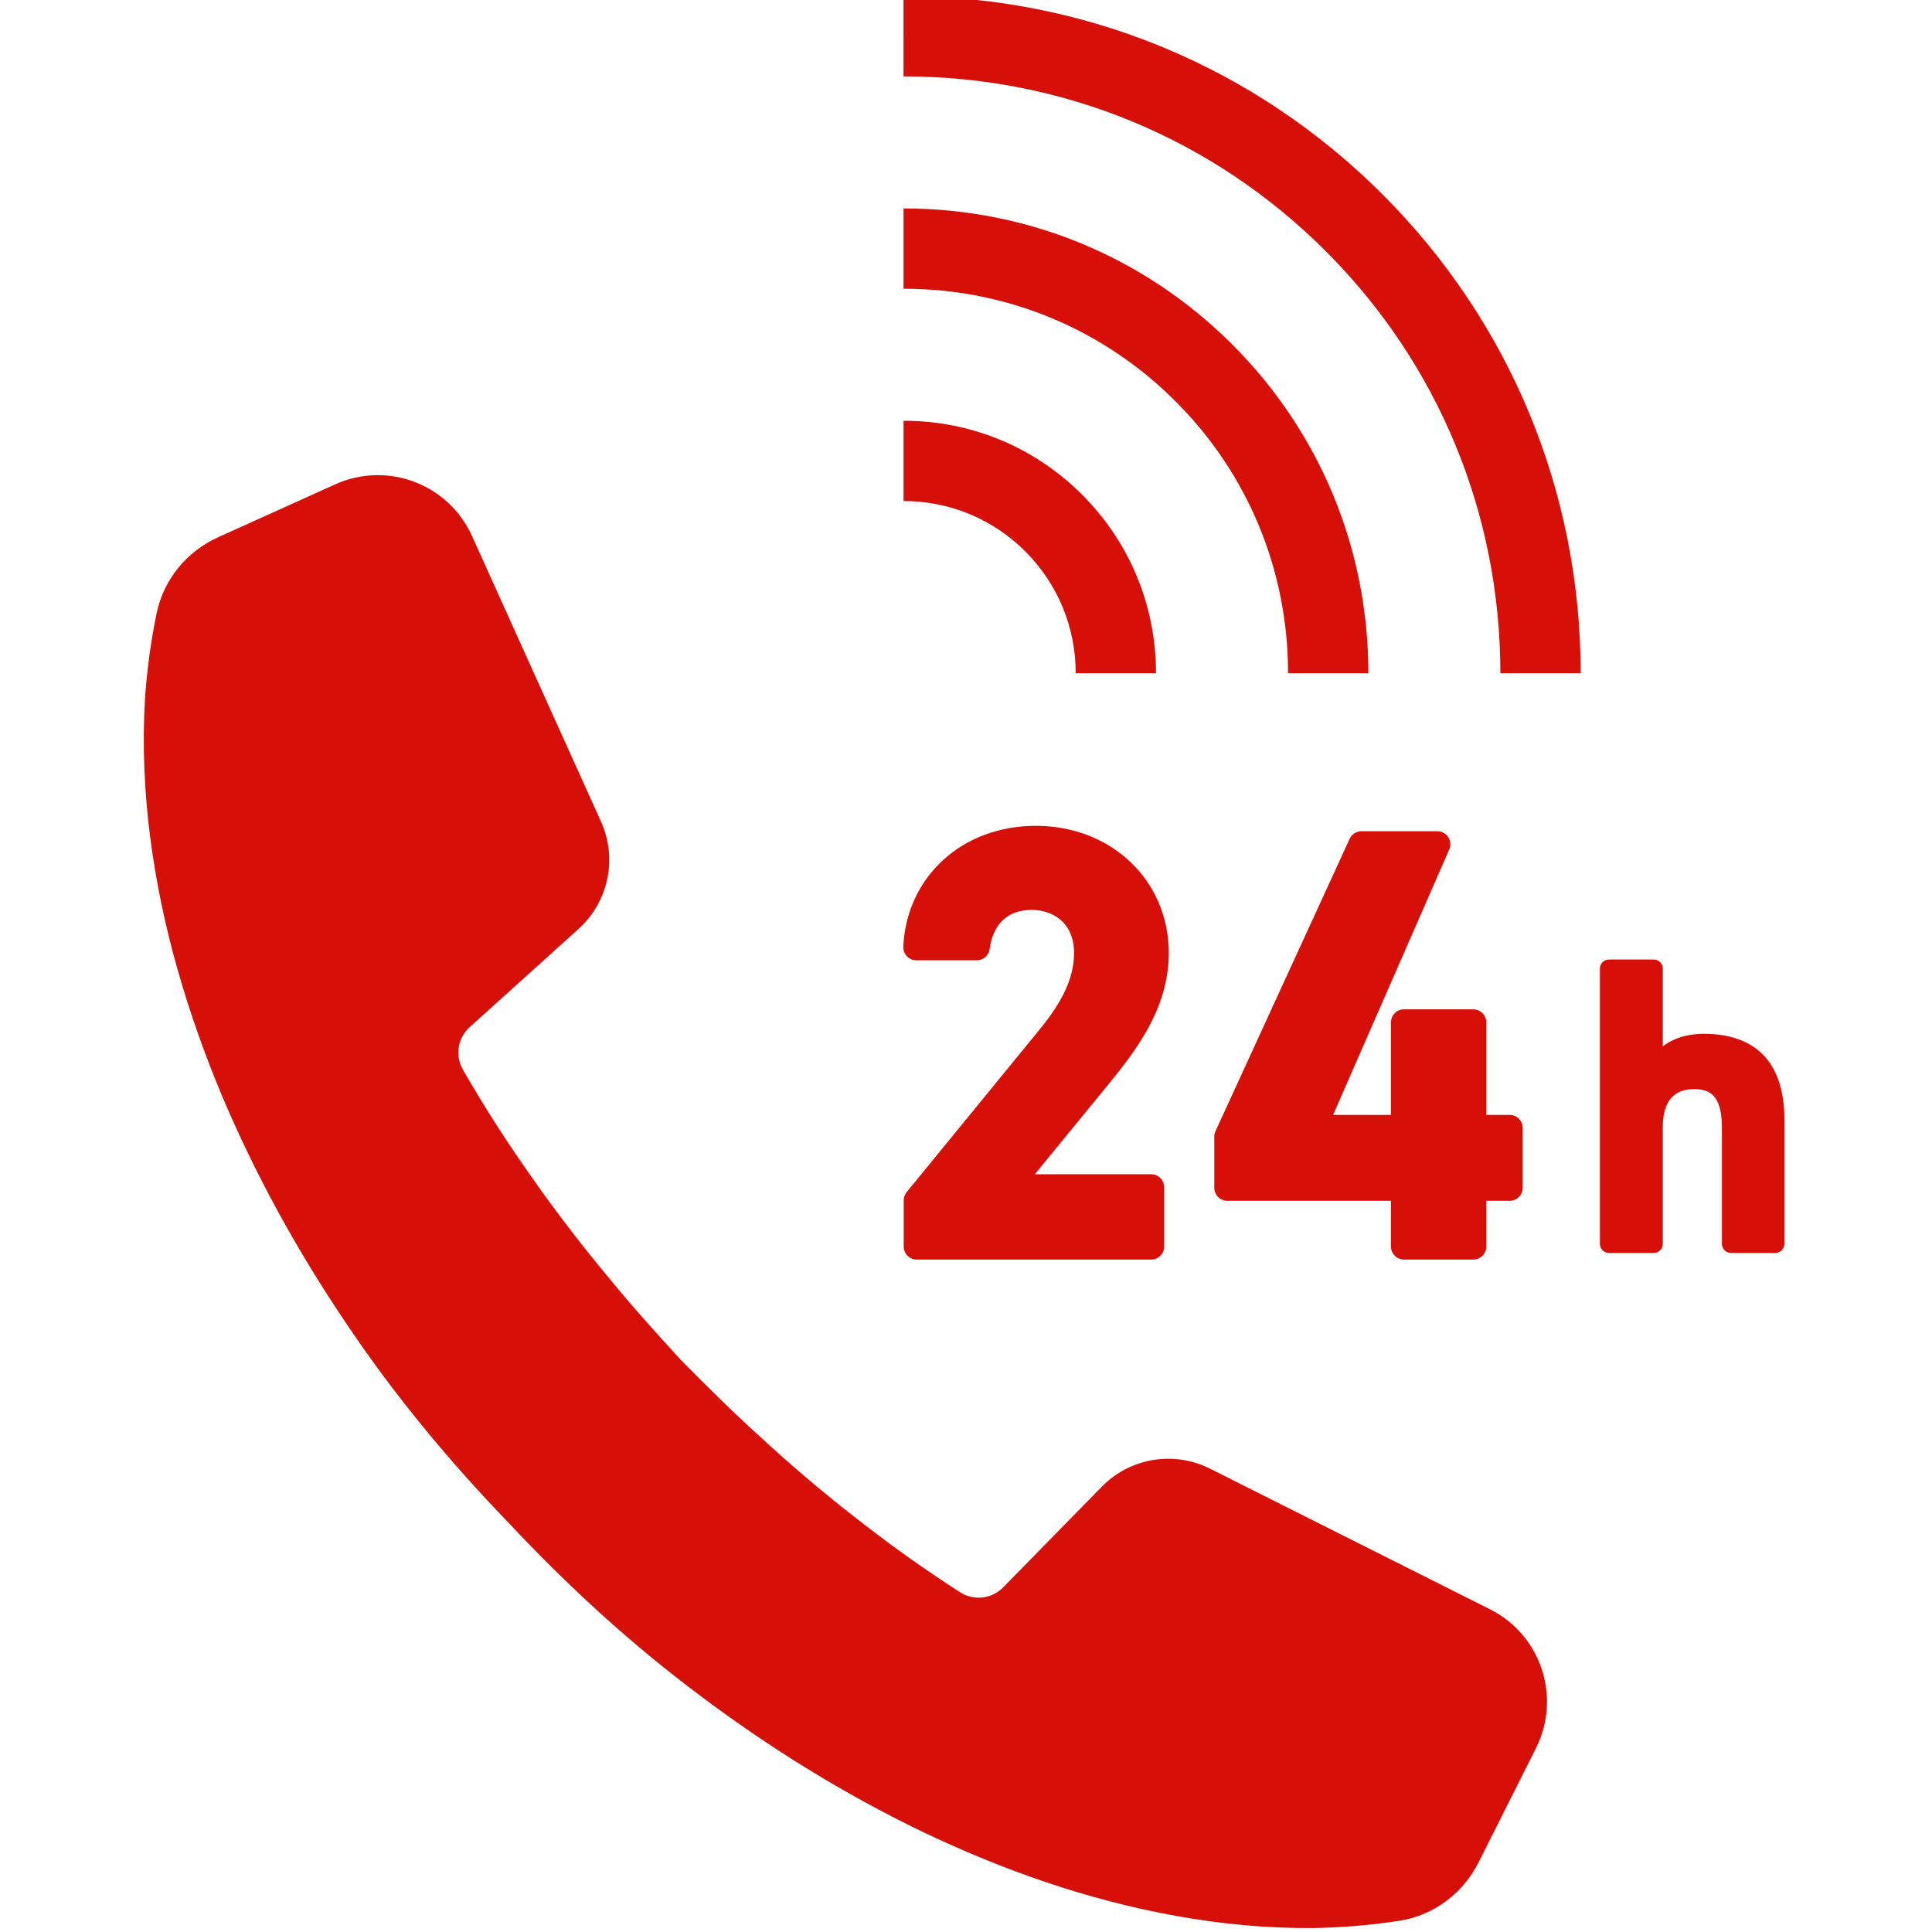 <?xml version="1.0" encoding="UTF-8"?><svg id="a" xmlns="http://www.w3.org/2000/svg" viewBox="0 0 256 256"><path d="M203.527,231.632l-7.602,15.137c-2.06,4.102-5.943,7.03-10.478,7.741-3.79.594-7.592.887-11.351.968-6.207.048-12.314-.534-18.25-1.607-11.887-2.133-23.078-6.13-33.588-11.136-10.493-5.061-20.328-11.164-29.486-18.056-9.166-6.839-17.571-14.558-25.317-22.832h0c-.011-.012-.022-.024-.034-.035-.01-.01-.02-.02-.029-.031h0c-7.872-8.154-15.157-16.937-21.525-26.437-6.421-9.495-12.02-19.624-16.545-30.359-4.469-10.749-7.897-22.128-9.428-34.107-.772-5.982-1.045-12.111-.684-18.307.272-3.776.762-7.585,1.556-11.365.933-4.446,3.998-8.15,8.138-10.02l15.517-7.008c6.896-3.114,15.011-.049,18.125,6.847l17.088,37.836c2.207,4.887,1.003,10.641-2.979,14.233l-14.416,13.003c-1.591,1.435-1.964,3.787-.896,5.644.698,1.214,1.412,2.421,2.143,3.62,2.493,4.144,5.216,8.17,8.039,12.139,2.84,3.957,5.827,7.829,8.964,11.592,3.09,3.802,6.383,7.446,9.699,11.079,3.462,3.495,6.935,6.967,10.576,10.245,3.6,3.322,7.316,6.501,11.125,9.537,3.822,3.019,7.705,5.942,11.718,8.641,1.193.812,2.395,1.607,3.605,2.385,1.815,1.167,4.2.899,5.71-.642l13.069-13.34c3.753-3.831,9.551-4.797,14.343-2.39l37.1,18.633c6.762,3.396,9.49,11.63,6.094,18.392Z" fill="#d70f09"/><path d="M209.446,89.201h-10.64c-.002-21.143-8.224-41.008-23.152-55.935-14.929-14.927-34.794-23.147-55.937-23.145V-.519c23.984-.002,46.522,9.324,63.46,26.261,16.938,16.937,26.267,39.474,26.269,63.459Z" fill="#d70f09"/><path d="M181.314,89.204h-10.64c-.001-13.62-5.299-26.418-14.917-36.034-9.618-9.617-22.416-14.912-36.037-14.911v-10.64c16.462-.002,31.933,6.401,43.561,18.027,11.628,11.626,18.033,27.096,18.034,43.559Z" fill="#d70f09"/><path d="M153.176,89.206h-10.64c0-6.1-2.373-11.832-6.679-16.139-4.306-4.306-10.036-6.677-16.135-6.677v-10.64c8.94,0,17.342,3.477,23.659,9.793,6.316,6.316,9.795,14.719,9.795,23.662Z" fill="#d70f09"/><path d="M154.871,126.282c0-9.61-7.583-16.857-17.639-16.857-9.729,0-17.106,6.735-17.542,16.014-.022.469.151.932.474,1.27.323.339.778.534,1.246.534h8.02c.861,0,1.594-.643,1.707-1.497.443-3.34,2.417-5.179,5.559-5.179,2.592,0,5.618,1.496,5.618,5.713,0,3.199-1.443,6.368-4.679,10.279l-17.5,21.405c-.251.307-.389.694-.389,1.091v6.12c0,.95.773,1.723,1.723,1.723h31.067c.95,0,1.723-.773,1.723-1.723v-7.856c0-.95-.773-1.723-1.723-1.723h-15.417l9.58-11.703c3.449-4.233,8.171-10.032,8.171-17.614Z" fill="#d70f09"/><path d="M200.04,147.731h-3.097v-12.264c0-.95-.773-1.723-1.723-1.723h-9.187c-.95,0-1.723.773-1.723,1.723v12.264h-7.666l15.392-35.177c.234-.535.183-1.145-.137-1.633-.319-.489-.858-.781-1.442-.781h-10.053c-.671,0-1.286.394-1.566,1.004l-17.782,38.746c-.104.228-.156.468-.156.716v6.782c0,.95.773,1.723,1.723,1.723h21.687v6.065c0,.95.773,1.723,1.723,1.723h9.187c.95,0,1.723-.773,1.723-1.723v-6.065h3.097c.95,0,1.723-.773,1.723-1.723v-7.936c0-.95-.773-1.723-1.723-1.723Z" fill="#d70f09"/><path d="M225.773,136.987c-2.611,0-4.341.803-5.444,1.66v-10.302c0-.664-.54-1.204-1.204-1.204h-5.927c-.664,0-1.204.54-1.204,1.204v36.474c0,.664.54,1.204,1.204,1.204h5.927c.664,0,1.204-.54,1.204-1.204v-15.463c0-3.344,1.391-5.04,4.134-5.04,1.92,0,3.698.617,3.698,5.094v15.408c0,.664.54,1.204,1.204,1.204h5.872c.664,0,1.204-.54,1.204-1.204v-16.496c0-7.415-3.688-11.335-10.667-11.335Z" fill="#d70f09"/></svg>